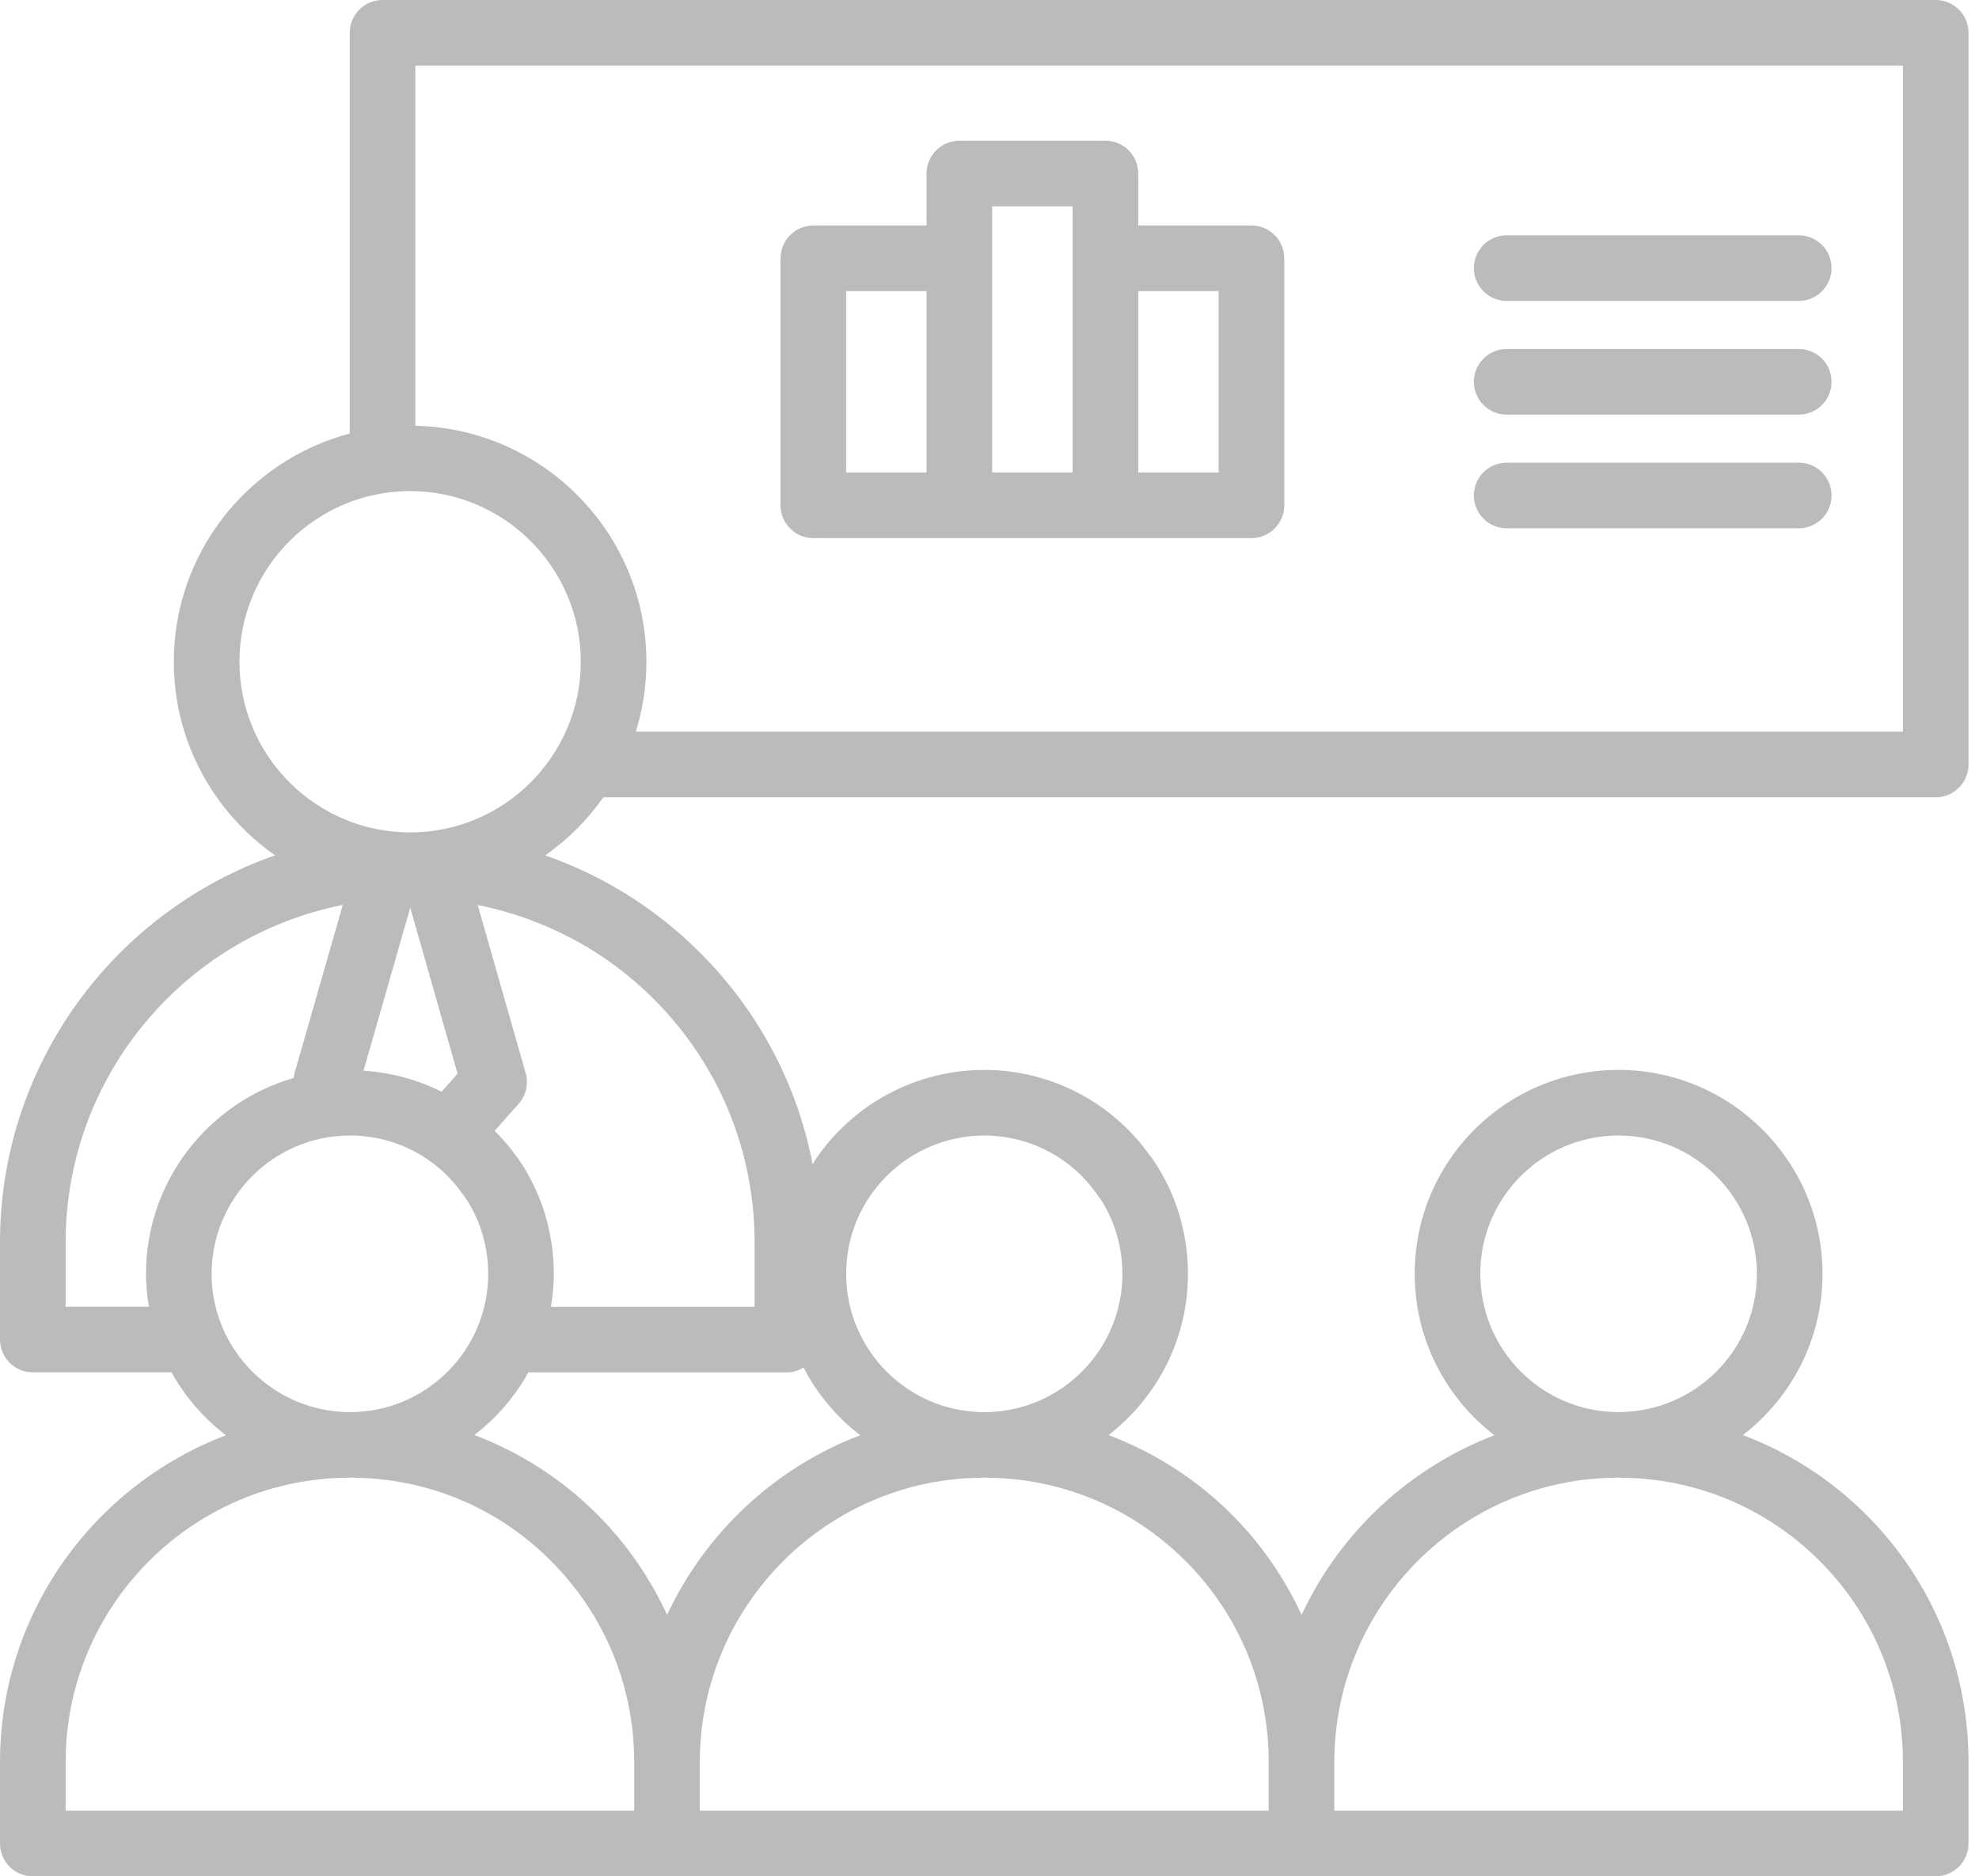 <?xml version="1.0" encoding="UTF-8"?>
<svg xmlns="http://www.w3.org/2000/svg" width="135" height="128" viewBox="0 0 135 128" fill="none">
  <path d="M132.046 0H26.096C24.858 0 23.858 1.003 23.858 2.238V29.576C16.962 31.402 11.857 37.68 11.857 45.142C11.857 50.605 14.595 55.435 18.764 58.351C7.802 62.178 0 72.605 0 84.756V91.381C0 92.616 1 93.619 2.238 93.619H11.698C12.627 95.293 13.898 96.75 15.409 97.911C6.417 101.34 0 110.028 0 120.212V125.762C0 126.997 1 128 2.238 128H132.046C133.284 128 134.285 126.997 134.285 125.762V120.212C134.285 113.826 131.802 107.826 127.295 103.321C124.871 100.897 122.009 99.082 118.893 97.9C122.19 95.355 124.325 91.383 124.325 86.909C124.325 79.232 118.081 72.988 110.404 72.988C105.821 72.988 101.535 75.251 98.939 79.035C97.347 81.341 96.506 84.064 96.506 86.911C96.506 91.39 98.645 95.369 101.944 97.914C96.13 100.131 91.407 104.552 88.791 110.165C87.627 107.656 86.043 105.335 84.031 103.323C81.605 100.897 78.738 99.08 75.62 97.9C78.908 95.355 81.038 91.383 81.038 86.913C81.038 84.067 80.197 81.343 78.606 79.038C78.552 78.959 78.492 78.885 78.429 78.816C75.837 75.163 71.641 72.99 67.14 72.99C62.556 72.99 58.27 75.253 55.674 79.038C55.585 79.167 55.522 79.311 55.439 79.443C54.396 74.002 51.76 68.991 47.752 64.985C44.748 61.979 41.134 59.73 37.192 58.353C38.734 57.272 40.077 55.932 41.16 54.392H132.046C133.284 54.392 134.285 53.389 134.285 52.154V2.238C134.285 1.003 133.284 0 132.046 0ZM16.334 45.144C16.334 38.723 21.557 33.502 27.976 33.502C34.395 33.502 39.618 38.723 39.618 45.144C39.618 51.565 34.395 56.787 27.976 56.787C21.557 56.787 16.334 51.565 16.334 45.144ZM30.903 73.599C30.628 73.912 30.375 74.194 30.125 74.479C28.484 73.651 26.676 73.167 24.798 73.044L27.985 61.923L31.214 73.248L30.903 73.599ZM4.476 89.145V84.758C4.476 73.42 12.569 63.877 23.383 61.735L20.096 73.196C20.064 73.308 20.058 73.424 20.042 73.539C14.227 75.21 9.959 80.566 9.959 86.909C9.959 87.672 10.038 88.415 10.156 89.145H4.476ZM14.436 86.909C14.436 81.701 18.672 77.464 23.88 77.464C26.991 77.464 29.89 78.997 31.631 81.564C31.68 81.641 31.736 81.71 31.796 81.779C32.781 83.29 33.303 85.058 33.303 86.911C33.303 92.106 29.075 96.334 23.88 96.334C18.686 96.334 14.436 92.103 14.436 86.909ZM4.476 120.212C4.476 109.511 13.182 100.807 23.88 100.807C29.075 100.807 33.94 102.822 37.584 106.485C41.245 110.147 43.262 115.021 43.262 120.212V123.524H4.476V120.212ZM100.982 86.909C100.982 84.975 101.55 83.131 102.627 81.571C104.391 79 107.298 77.464 110.404 77.464C115.612 77.464 119.849 81.701 119.849 86.909C119.849 92.117 115.612 96.331 110.404 96.331C105.196 96.331 100.982 92.103 100.982 86.909ZM110.404 100.807C115.594 100.807 120.469 102.824 124.13 106.485C127.792 110.147 129.808 115.021 129.808 120.212V123.524H91.022V120.212C91.022 109.511 99.717 100.807 110.404 100.807ZM80.868 106.485C84.53 110.147 86.546 115.021 86.546 120.212V123.524H47.738V120.212C47.738 109.511 56.444 100.807 67.142 100.807C72.332 100.807 77.207 102.824 80.868 106.485ZM59.367 81.573C61.131 79.002 64.038 77.466 67.144 77.466C70.251 77.466 73.154 79 74.895 81.567C74.944 81.643 75 81.712 75.061 81.781C76.045 83.292 76.567 85.06 76.567 86.913C76.567 92.108 72.339 96.336 67.144 96.336C61.95 96.336 57.722 92.108 57.722 86.913C57.722 84.98 58.291 83.133 59.367 81.573ZM58.68 97.911C52.857 100.129 48.128 104.552 45.509 110.165C44.345 107.656 42.763 105.337 40.753 103.325C38.338 100.897 35.478 99.08 32.36 97.898C33.86 96.739 35.12 95.288 36.044 93.623H53.716C54.123 93.623 54.484 93.484 54.813 93.296C55.753 95.105 57.08 96.676 58.682 97.914L58.68 97.911ZM51.476 84.76V89.147H37.582C37.7 88.417 37.779 87.674 37.779 86.911C37.779 84.064 36.937 81.341 35.346 79.035C35.292 78.957 35.232 78.883 35.169 78.814C34.742 78.21 34.254 77.663 33.743 77.144C33.914 76.952 34.075 76.773 34.256 76.567L35.377 75.302C35.888 74.729 36.069 73.937 35.858 73.201L32.589 61.739C37.105 62.644 41.286 64.841 44.589 68.147C49.029 72.588 51.476 78.489 51.476 84.76ZM129.808 49.914H43.374C43.842 48.407 44.095 46.805 44.095 45.147C44.095 36.38 37.056 29.238 28.334 29.046V4.476H129.808V49.909V49.914Z" fill="#BBBBBB"></path>
  <path d="M55.482 36.711H85.37C86.607 36.711 87.608 35.708 87.608 34.473V17.622C87.608 16.387 86.607 15.384 85.37 15.384H77.646V11.839C77.646 10.604 76.645 9.601 75.408 9.601H65.444C64.206 9.601 63.206 10.604 63.206 11.839V15.384H55.482C54.245 15.384 53.244 16.387 53.244 17.622V34.473C53.244 35.708 54.245 36.711 55.482 36.711ZM83.131 19.86V32.235H77.646V19.86H83.131ZM67.682 14.077H73.17V32.235H67.682V14.077ZM57.72 19.86H63.206V32.235H57.72V19.86Z" fill="#BBBBBB"></path>
  <path d="M102.779 20.53H122.705C123.942 20.53 124.943 19.527 124.943 18.292C124.943 17.056 123.942 16.054 122.705 16.054H102.779C101.541 16.054 100.541 17.056 100.541 18.292C100.541 19.527 101.541 20.53 102.779 20.53Z" fill="#BBBBBB"></path>
  <path d="M102.779 28.285H122.705C123.942 28.285 124.943 27.282 124.943 26.046C124.943 24.811 123.942 23.808 122.705 23.808H102.779C101.541 23.808 100.541 24.811 100.541 26.046C100.541 27.282 101.541 28.285 102.779 28.285Z" fill="#BBBBBB"></path>
  <path d="M102.779 36.039H122.705C123.942 36.039 124.943 35.037 124.943 33.801C124.943 32.566 123.942 31.563 122.705 31.563H102.779C101.541 31.563 100.541 32.566 100.541 33.801C100.541 35.037 101.541 36.039 102.779 36.039Z" fill="#BBBBBB"></path>
</svg>
